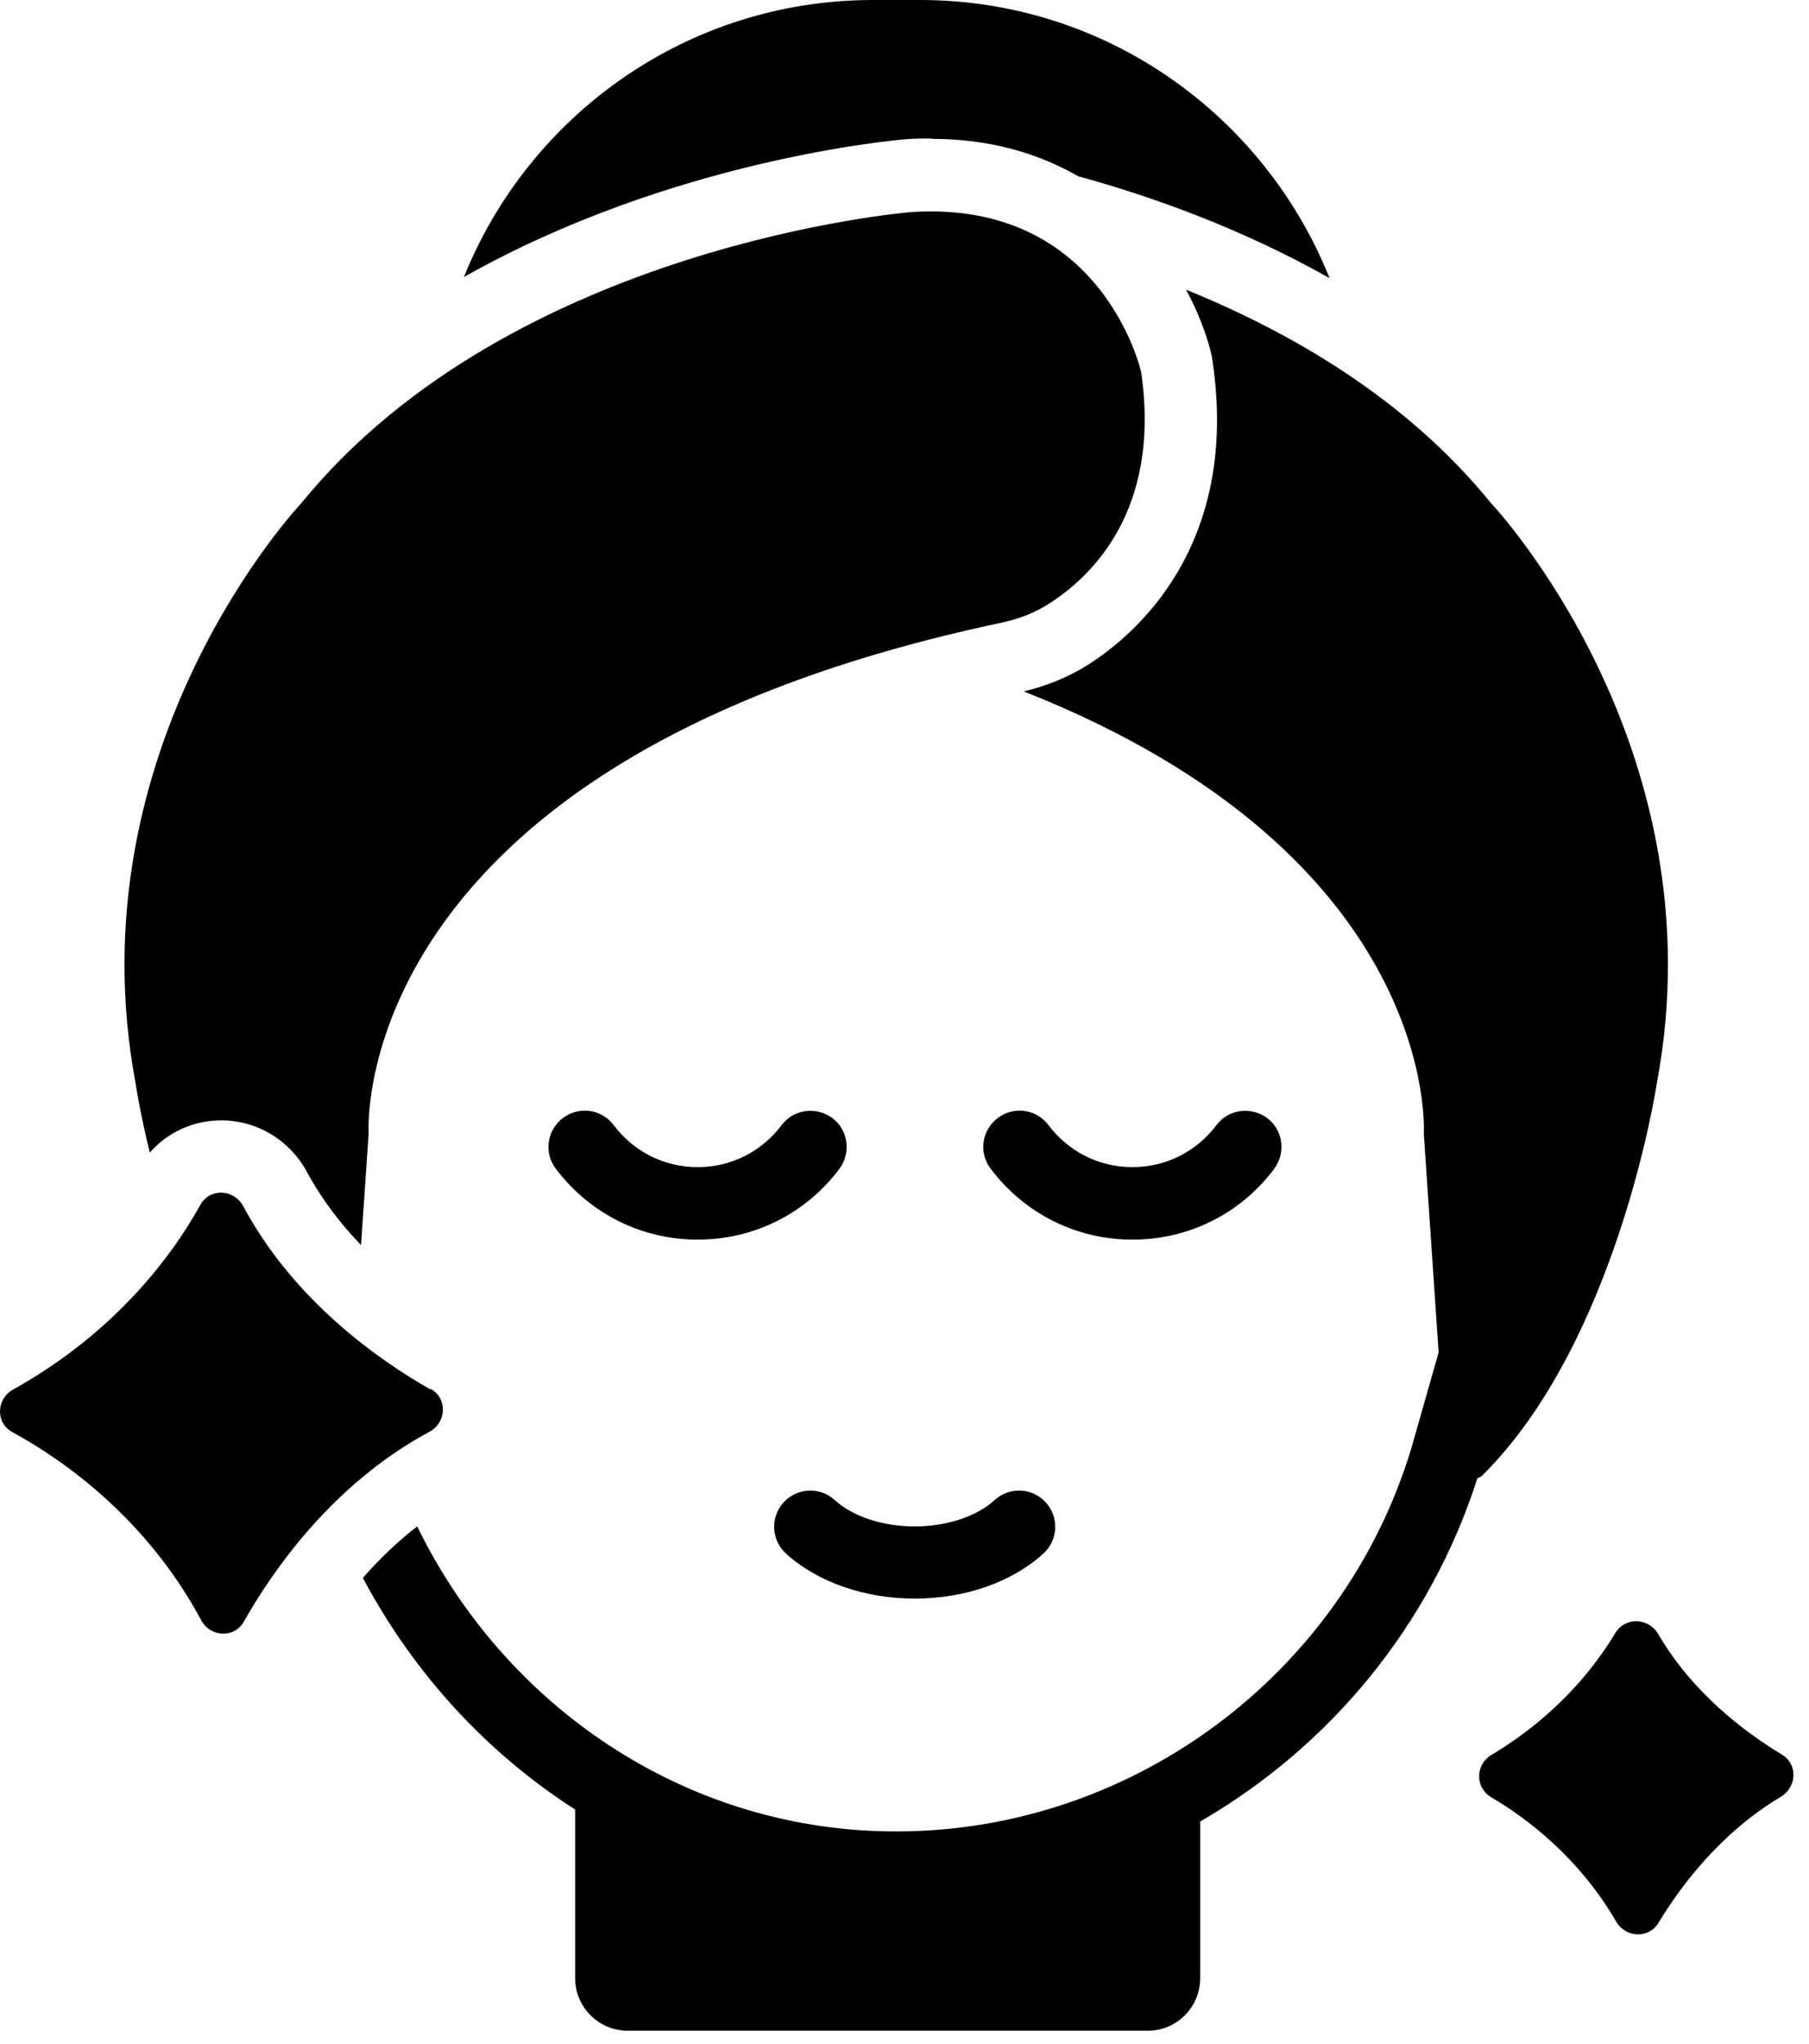 <svg xmlns="http://www.w3.org/2000/svg" fill="none" viewBox="0 0 31 35" height="35" width="31">
<path fill="black" d="M15.96 2.378C16.979 2.378 17.804 2.633 18.475 3.018C19.767 3.372 21.294 3.924 22.784 4.763C21.666 1.975 18.953 0 15.768 0H14.96C11.781 0 9.068 1.968 7.95 4.744C11.508 2.738 15.308 2.403 15.526 2.384C15.687 2.372 15.83 2.372 15.966 2.372L15.96 2.378Z"></path>
<path fill="black" d="M2.567 19.739C2.871 19.392 3.312 19.187 3.79 19.187C4.405 19.187 4.97 19.528 5.262 20.075C5.522 20.553 5.845 20.969 6.187 21.323L6.317 19.416C6.317 19.416 5.889 13.04 17.177 10.661C17.457 10.599 17.724 10.5 17.966 10.345C18.686 9.891 19.903 8.755 19.555 6.371C19.555 6.371 18.897 3.415 15.613 3.632C15.613 3.632 8.782 4.179 5.168 8.612C5.168 8.612 1.232 12.766 2.325 18.559C2.325 18.559 2.393 19.031 2.567 19.739Z"></path>
<path fill="black" d="M28.391 18.559C29.484 12.766 25.547 8.612 25.547 8.612C24.107 6.843 22.157 5.706 20.325 4.961C20.549 5.377 20.692 5.775 20.766 6.097L20.779 6.184C21.25 9.37 19.431 10.891 18.63 11.394C18.301 11.599 17.935 11.748 17.544 11.841C24.709 14.672 24.399 19.416 24.399 19.416L24.653 23.161L24.188 24.794C23.002 28.736 19.288 31.444 15.184 31.363C11.738 31.301 8.671 29.252 7.149 26.141C6.795 26.414 6.485 26.718 6.218 27.023C7.093 28.668 8.354 30.028 9.856 30.99V33.878C9.856 34.374 10.26 34.778 10.757 34.778H19.673C20.164 34.778 20.567 34.374 20.567 33.878V31.195C22.778 29.916 24.504 27.855 25.318 25.315C25.342 25.303 25.373 25.297 25.398 25.272C27.727 22.968 28.391 18.559 28.391 18.559Z"></path>
<path fill="black" d="M14.383 20.019C14.588 19.745 14.538 19.354 14.265 19.149C13.992 18.945 13.601 18.994 13.396 19.267C13.048 19.727 12.527 19.988 11.955 19.988C11.384 19.988 10.862 19.727 10.515 19.267C10.31 18.994 9.919 18.938 9.645 19.149C9.372 19.354 9.316 19.745 9.527 20.019C10.111 20.789 10.999 21.23 11.955 21.23C12.912 21.23 13.806 20.789 14.383 20.019Z"></path>
<path fill="black" d="M21.834 20.019C22.039 19.745 21.989 19.354 21.716 19.149C21.443 18.945 21.052 18.994 20.847 19.267C20.499 19.727 19.978 19.988 19.406 19.988C18.835 19.988 18.314 19.727 17.966 19.267C17.761 18.994 17.37 18.938 17.096 19.149C16.823 19.354 16.767 19.745 16.979 20.019C17.562 20.789 18.45 21.23 19.406 21.23C20.363 21.23 21.257 20.789 21.834 20.019Z"></path>
<path fill="black" d="M15.675 27.377C16.538 27.377 17.339 27.097 17.879 26.607C18.134 26.377 18.152 25.986 17.922 25.731C17.693 25.477 17.301 25.458 17.047 25.688C16.736 25.973 16.221 26.141 15.675 26.141C15.128 26.141 14.613 25.973 14.302 25.688C14.048 25.458 13.657 25.477 13.427 25.731C13.197 25.986 13.216 26.377 13.47 26.607C14.011 27.097 14.818 27.377 15.675 27.377Z"></path>
<path fill="black" d="M7.373 23.794C6.491 23.291 5.038 22.279 4.169 20.658C4.007 20.36 3.591 20.341 3.43 20.64C2.964 21.478 2.002 22.807 0.22 23.8C-0.066 23.962 -0.078 24.371 0.213 24.527C1.077 24.998 2.505 25.992 3.449 27.749C3.604 28.041 4.02 28.06 4.181 27.768C4.684 26.88 5.709 25.408 7.36 24.52C7.652 24.365 7.671 23.949 7.385 23.788L7.373 23.794Z"></path>
<path fill="black" d="M30.533 30.047C29.906 29.668 29.012 29.003 28.416 27.985C28.248 27.7 27.845 27.687 27.677 27.973C27.323 28.563 26.671 29.389 25.56 30.053C25.28 30.221 25.274 30.612 25.553 30.779C26.168 31.14 27.056 31.81 27.696 32.909C27.857 33.188 28.255 33.207 28.422 32.928C28.801 32.301 29.484 31.388 30.515 30.773C30.794 30.605 30.813 30.214 30.533 30.047Z"></path>
</svg>
